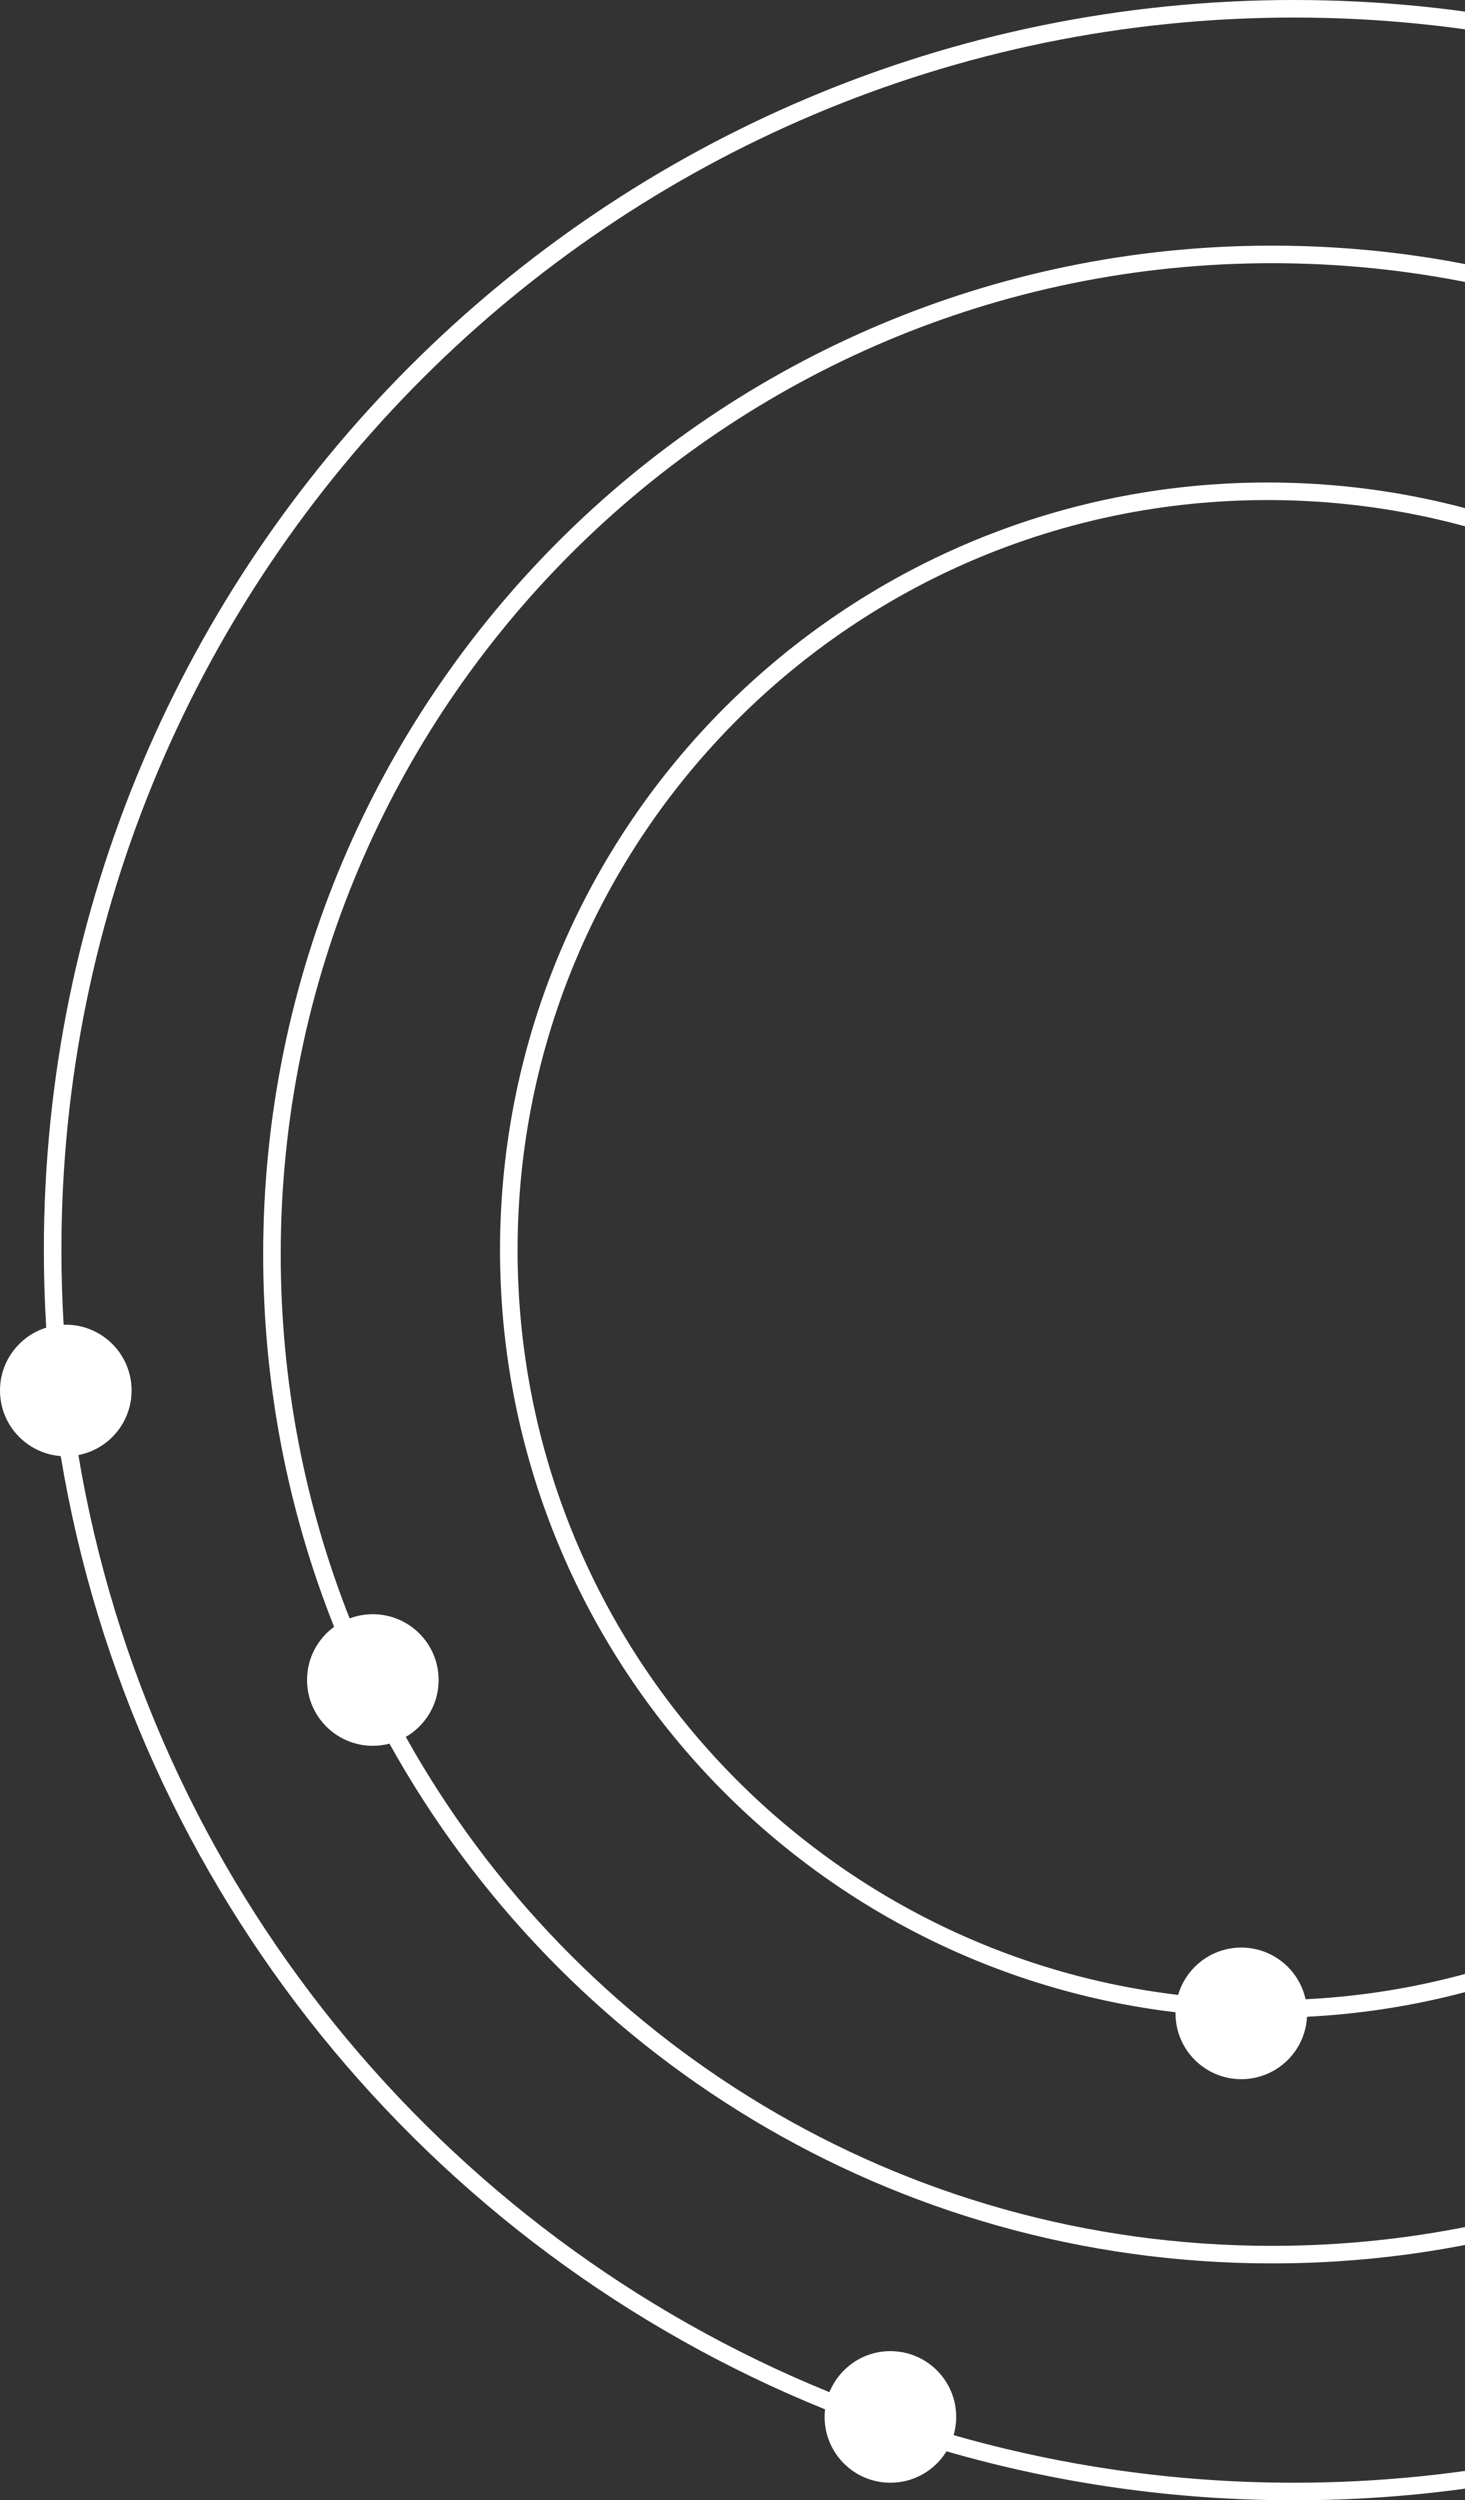 <svg width="167" height="285" viewBox="0 0 167 285" fill="none" xmlns="http://www.w3.org/2000/svg">
<rect x="0" y="0" width="167" height="285" fill="#333333" stroke="none"/>
<g clip-path="url(#clip0_157_93)">
<path d="M147.5 0C226.201 0 290 63.799 290 142.5C290 221.201 226.201 285 147.5 285C133.756 285 120.468 283.051 107.894 279.42C106.574 281.567 104.205 283 101.5 283C97.358 283 94 279.642 94 275.5C94 275.207 94.018 274.919 94.051 274.635C48.816 256.319 15.125 215.453 6.924 165.976C3.051 165.681 0 162.448 0 158.5C0 155.134 2.217 152.285 5.271 151.336C5.092 148.414 5 145.467 5 142.5C5 63.799 68.799 0 147.5 0ZM147.5 2C69.904 2 7 64.904 7 142.5C7 145.356 7.087 148.192 7.255 151.006C7.336 151.003 7.418 151 7.5 151C11.642 151 15 154.358 15 158.5C15 162.151 12.39 165.192 8.935 165.861C17.067 214.456 50.142 254.599 94.55 272.68C95.665 269.936 98.356 268 101.5 268C105.642 268 109 271.358 109 275.5C109 276.22 108.896 276.915 108.707 277.574C121.029 281.106 134.043 283 147.5 283C225.096 283 288 220.096 288 142.5C288 64.904 225.096 2 147.5 2ZM145 28C208.513 28 260 79.487 260 143C260 206.513 208.513 258 145 258C101.718 258 64.022 234.088 44.398 198.756C43.792 198.914 43.156 199 42.5 199C38.358 199 35 195.642 35 191.5C35 189.009 36.216 186.802 38.085 185.438C32.868 172.308 30 157.989 30 143C30 79.487 81.487 28 145 28ZM145 30C82.592 30 32 80.592 32 143C32 157.644 34.785 171.638 39.855 184.48C40.678 184.17 41.569 184 42.5 184C46.642 184 50 187.358 50 191.5C50 194.272 48.495 196.69 46.259 197.988C65.573 232.596 102.553 256 145 256C207.408 256 258 205.408 258 143C258 80.592 207.408 30 145 30ZM144.5 55C192.825 55 232 94.175 232 142.5C232 189.319 195.228 227.549 148.989 229.886C148.788 233.849 145.513 237 141.5 237C137.358 237 134 233.642 134 229.5C134 229.458 134.002 229.417 134.003 229.375C90.627 224.189 57 187.272 57 142.5C57 94.175 96.175 55 144.5 55ZM144.5 57C97.28 57 59 95.28 59 142.5C59 186.269 91.888 222.355 134.301 227.396C135.21 224.279 138.088 222 141.5 222C145.09 222 148.089 224.523 148.825 227.892C194.036 225.639 230 188.27 230 142.5C230 95.28 191.72 57 144.5 57Z" fill="white"/>
</g>
<defs>
<clipPath id="clip0_157_93">
<rect width="167" height="285" fill="white"/>
</clipPath>
</defs>
</svg>
